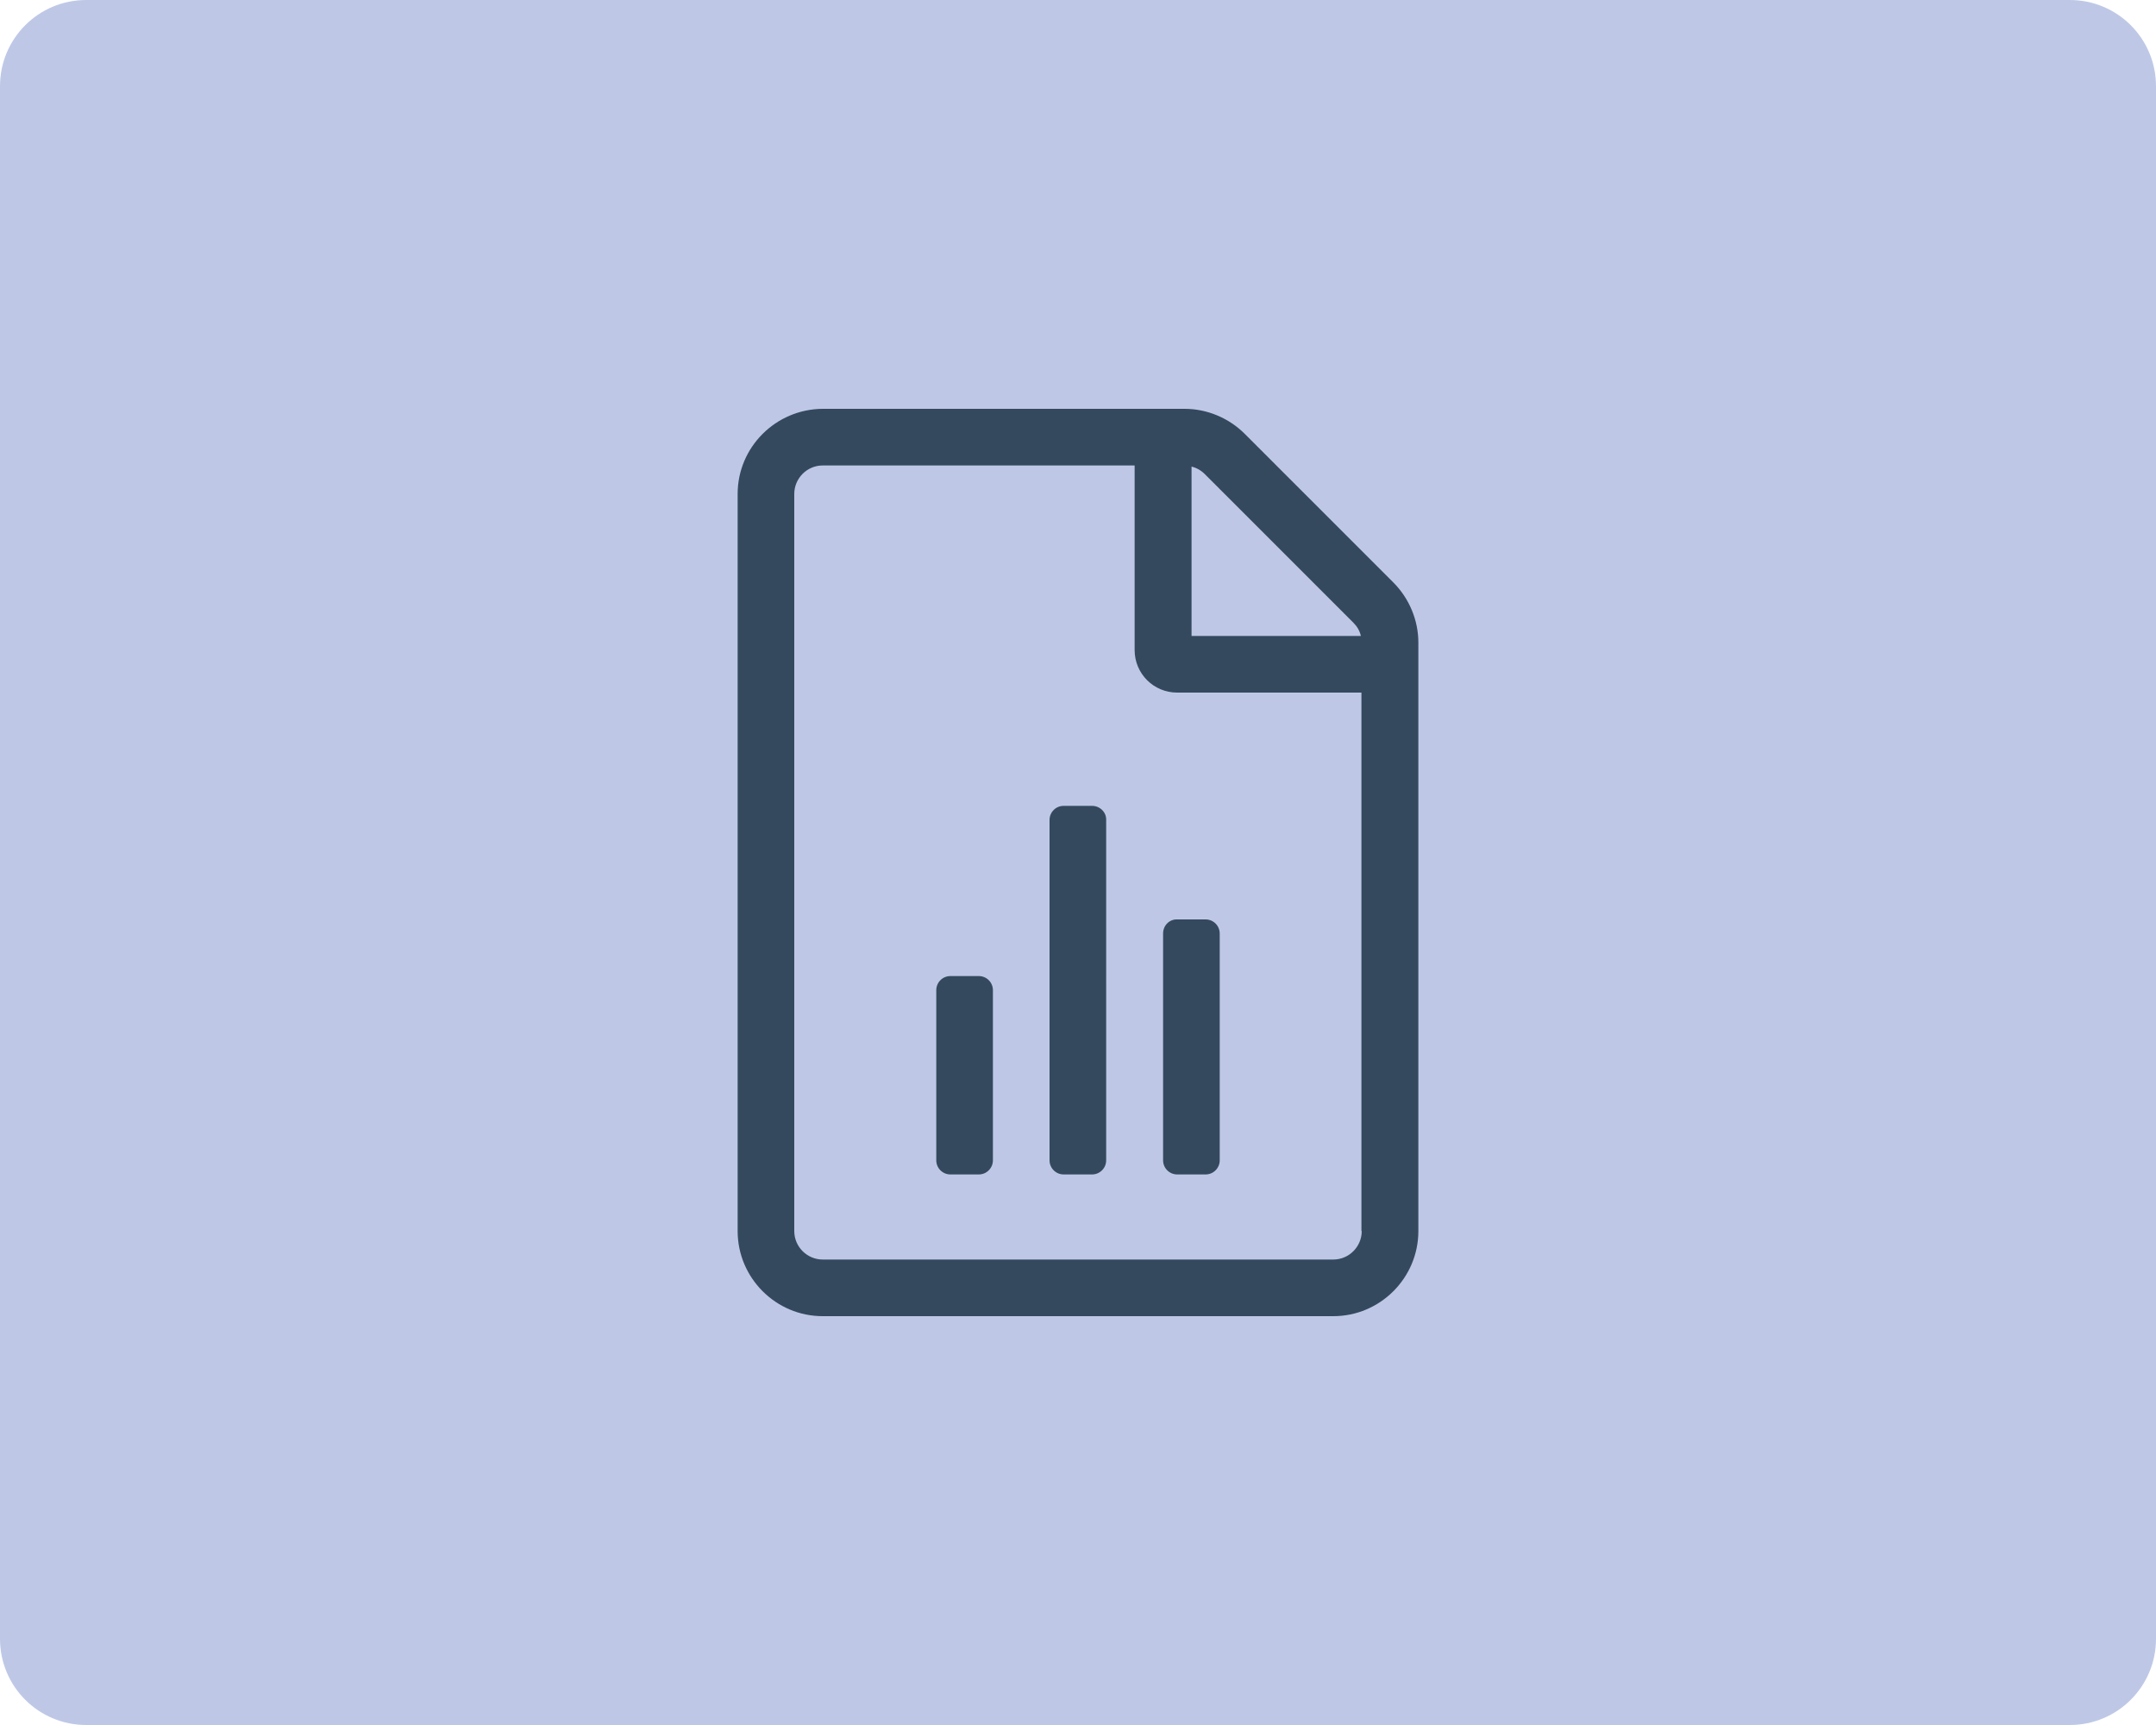 <?xml version="1.0" encoding="utf-8"?>
<!-- Generator: Adobe Illustrator 26.5.0, SVG Export Plug-In . SVG Version: 6.00 Build 0)  -->
<svg version="1.1" id="Layer_1" xmlns="http://www.w3.org/2000/svg" xmlns:xlink="http://www.w3.org/1999/xlink" x="0px" y="0px"
	 viewBox="0 0 75 60" style="enable-background:new 0 0 75 60;" xml:space="preserve">
<style type="text/css">
	.st0{fill:#BEC8E6;}
	.st1{fill:#34495E;}
</style>
<g>
	<path class="st0" d="M72,60H3c-1.66,0-3-1.34-3-3V3c0-1.66,1.34-3,3-3h69c1.66,0,3,1.34,3,3v54C75,58.66,73.66,60,72,60z"/>
</g>
<path class="st1" d="M34.05,33.95h-0.99c-0.27,0-0.49,0.22-0.49,0.49v5.92c0,0.27,0.22,0.49,0.49,0.49h0.99
	c0.27,0,0.49-0.22,0.49-0.49v-5.92C34.54,34.17,34.32,33.95,34.05,33.95z M37.99,28.03h-0.99c-0.27,0-0.49,0.22-0.49,0.49v11.84
	c0,0.27,0.22,0.49,0.49,0.49h0.99c0.27,0,0.49-0.22,0.49-0.49V28.52C38.49,28.25,38.26,28.03,37.99,28.03z M40.46,32.47v7.89
	c0,0.27,0.22,0.49,0.49,0.49h0.99c0.27,0,0.49-0.22,0.49-0.49v-7.89c0-0.27-0.22-0.49-0.49-0.49h-0.99
	C40.68,31.97,40.46,32.19,40.46,32.47z M48.47,20.26l-5.17-5.17c-0.55-0.55-1.31-0.87-2.09-0.87H28.62
	c-1.63,0.01-2.96,1.33-2.96,2.96v25.64c0,1.63,1.33,2.96,2.96,2.96h17.76c1.63,0,2.96-1.33,2.96-2.96V22.35
	C49.34,21.57,49.02,20.81,48.47,20.26L48.47,20.26z M41.45,16.23c0.17,0.04,0.33,0.13,0.46,0.26l5.17,5.17
	c0.13,0.13,0.22,0.28,0.26,0.46h-5.89V16.23z M47.37,42.82c0,0.54-0.44,0.99-0.99,0.99H28.62c-0.54,0-0.99-0.44-0.99-0.99V17.18
	c0-0.54,0.44-0.99,0.99-0.99h10.85v6.42c0,0.82,0.66,1.48,1.48,1.48h6.41V42.82z"/>
<g>
</g>
<g>
</g>
<g>
</g>
<g>
</g>
<g>
</g>
<g>
</g>
<g>
</g>
<g>
</g>
<g>
</g>
<g>
</g>
<g>
</g>
<g>
</g>
<g>
</g>
<g>
</g>
<g>
</g>
</svg>
